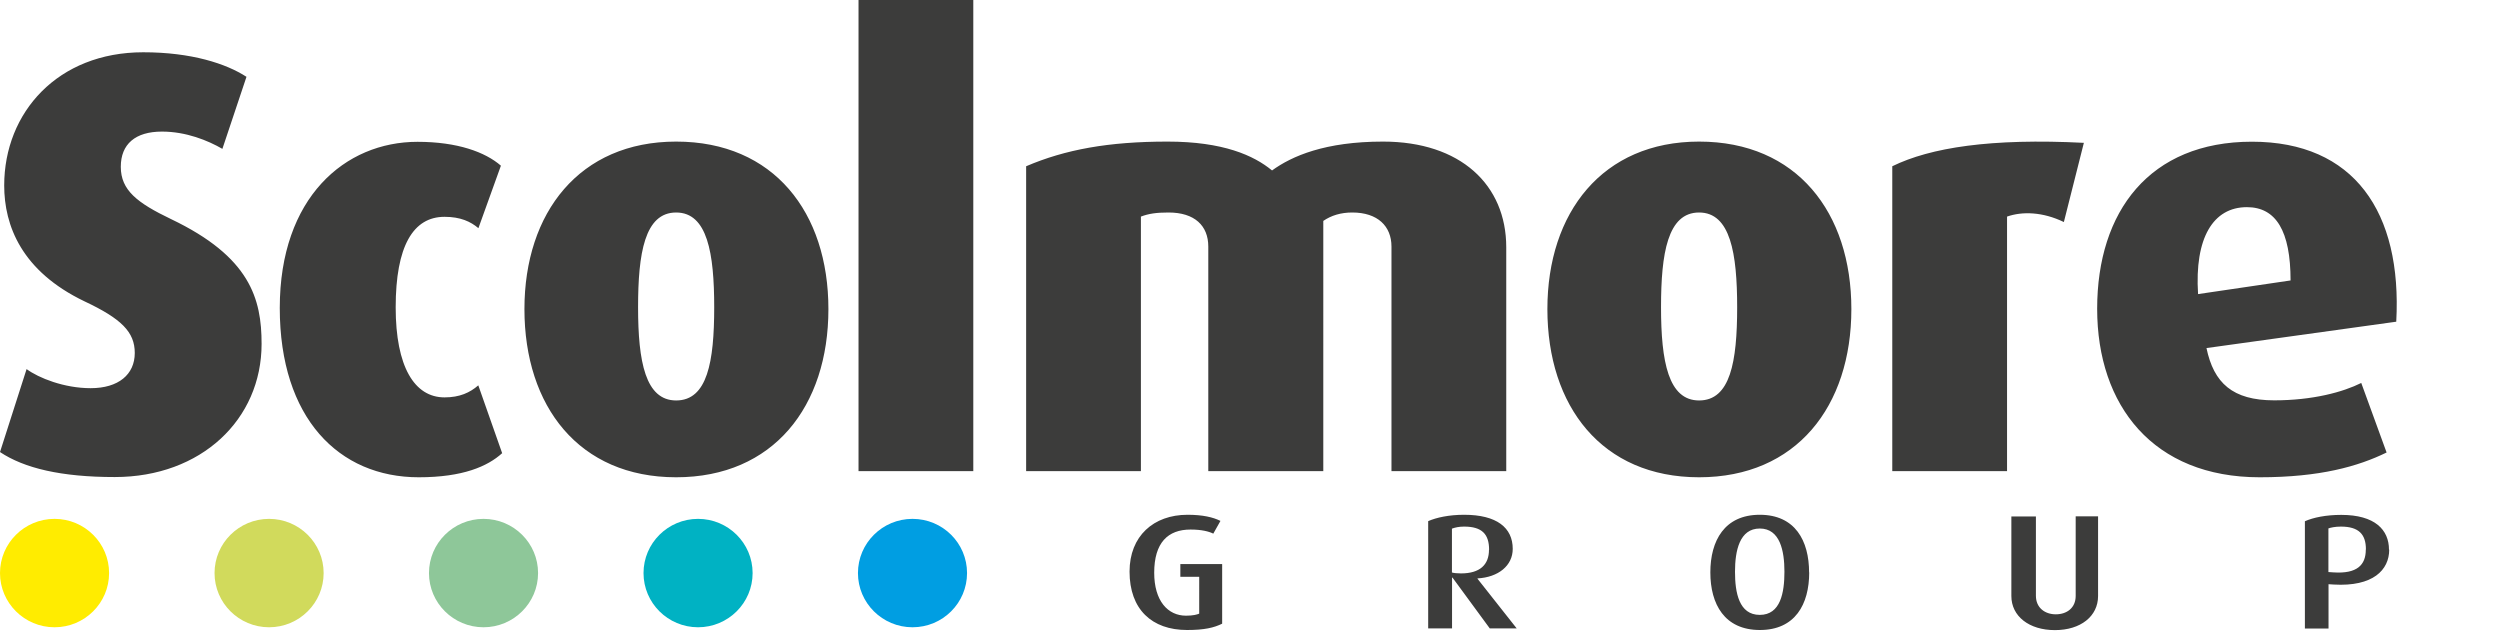 <svg xmlns="http://www.w3.org/2000/svg" width="220" height="56" xmlns:xlink="http://www.w3.org/1999/xlink"><title>Scolmore Group Logo</title><desc>Created with Sketch.</desc><defs><path id="a" d="M.2.32h6.32v6.34H.22z"/></defs><g fill="none"><g><g><path fill="#3C3C3B" d="M107.55 54.88v-5.24h-3.68v1.12h1.66V54c-.18.08-.54.18-1.16.18-1.6 0-2.8-1.3-2.8-3.78 0-2.64 1.2-3.8 3.2-3.8.98 0 1.62.17 2 .36l.63-1.12c-.66-.33-1.58-.54-2.9-.54-2.98 0-5.1 1.87-5.1 5 0 3.32 1.96 5.14 5.06 5.14 1.53 0 2.37-.2 3.1-.56zm25.92.42l-3.45-4.37v-.03c1.83-.1 3.1-1.12 3.1-2.6 0-1.86-1.4-3-4.28-3-1.32 0-2.43.24-3.16.56v9.44h2.1v-4.47h.04l3.28 4.47h2.37zm-2.44-6.92c0 1.32-.8 2.08-2.46 2.08-.3 0-.65-.03-.8-.08v-3.86c.27-.1.62-.18 1.07-.18 1.57 0 2.2.66 2.2 2.04zm28.17 2c0-2.8-1.23-5.08-4.34-5.08-3.1 0-4.35 2.28-4.35 5.07 0 2.8 1.25 5.07 4.36 5.07 3.1 0 4.34-2.26 4.34-5.07zm-2.17-.07c0 1.84-.34 3.8-2.17 3.8-1.83 0-2.18-1.96-2.18-3.8 0-1.84.4-3.8 2.18-3.8 1.78 0 2.17 1.96 2.17 3.8zm27.6 2.13v-7h-1.97v7c0 1.05-.77 1.62-1.75 1.62-.95 0-1.75-.57-1.75-1.63v-6.98H177v7c0 1.78 1.56 3 3.83 3s3.8-1.22 3.8-3zm25.6-4.07c0-1.74-1.23-3.06-4.2-3.06-1.34 0-2.46.23-3.2.56v9.44h2.08v-3.9l.46.03c3.45.2 4.88-1.28 4.88-3.07zm-2.04 0c0 1.35-.77 2.14-2.85 2l-.44-.03V46.5c.2-.07.58-.16 1.1-.16 1.57 0 2.2.68 2.2 2z"/><path fill="#3C3C3B" d="M23.02 30.26c0-3.96-1-7.65-7.97-10.98-2.98-1.43-4.42-2.54-4.42-4.6 0-2 1.28-3.1 3.62-3.1 2.13 0 4.04.78 5.32 1.52l2.12-6.34C19.9 5.6 16.85 4.6 12.6 4.6 5.1 4.6.37 9.88.37 16.32c0 3.54 1.54 7.55 7.07 10.2 3.25 1.53 4.42 2.7 4.42 4.54 0 1.9-1.44 3.1-3.88 3.1-2.34 0-4.58-.9-5.64-1.68L0 39.78c2.13 1.42 5.37 2.2 10.1 2.2 7.6 0 12.92-5.06 12.92-11.72zm21.17 9.62l-2.1-5.97c-.73.64-1.64 1.06-2.97 1.06-2.65 0-4.3-2.7-4.3-7.92 0-5.4 1.54-7.97 4.3-7.97 1.4 0 2.3.42 2.98 1l1.98-5.5c-1.38-1.2-3.83-2.1-7.34-2.1-6.38 0-12.12 4.9-12.12 14.62 0 9.7 5.2 14.9 12.23 14.9 3.88 0 6.06-.96 7.34-2.12zM72.9 27.2c0-8.5-4.8-14.74-13.4-14.74-8.5 0-13.35 6.24-13.35 14.74 0 8.56 4.8 14.8 13.35 14.8 8.56 0 13.4-6.24 13.4-14.8zm-10.05-.16c0 4.8-.6 8.2-3.35 8.2-2.7 0-3.35-3.4-3.35-8.2 0-4.75.58-8.34 3.35-8.34 2.76 0 3.35 3.6 3.35 8.34zm12.7 14.42h10.1V0h-10.1v41.46zm57 0v-19.7c0-5.5-4.03-9.3-10.84-9.3-5.1 0-8.02 1.27-9.77 2.54-1.6-1.32-4.3-2.54-9.2-2.54-5.2 0-9 .7-12.44 2.17v26.83h10.1v-22.4c.68-.26 1.37-.36 2.43-.36 2.3 0 3.5 1.16 3.5 3v19.76h10.12V19.44c.7-.48 1.54-.74 2.55-.74 2.23 0 3.45 1.2 3.45 3v19.76h10.1zm30.37-14.26c0-8.5-4.8-14.74-13.4-14.74-8.5 0-13.35 6.24-13.35 14.74 0 8.56 4.8 14.8 13.35 14.8 8.56 0 13.4-6.24 13.4-14.8zm-10.05-.16c0 4.8-.6 8.2-3.35 8.2-2.7 0-3.35-3.4-3.35-8.2 0-4.75.58-8.34 3.35-8.34 2.76 0 3.35 3.6 3.35 8.34zm30.52-14.47c-8.2-.42-13.52.42-16.87 2.06v26.83h10.1v-22.4c1.34-.47 3.14-.42 5 .48l1.76-6.97zm27.48 15.74c.53-9.66-3.72-15.84-12.7-15.84-9 0-13.62 6.13-13.62 14.7 0 8.54 4.95 14.83 14.3 14.83 5.32 0 8.67-.96 11.17-2.18l-2.23-6.12c-1.6.8-4.26 1.53-7.66 1.53-3.67 0-5.32-1.53-5.96-4.6l16.7-2.32zm-9.3-3.63l-8.14 1.2c-.32-4.95 1.33-7.65 4.3-7.65 2.56 0 3.84 2.1 3.84 6.45z"/><path fill="#009EE2" d="M80.3 45.66c-2.65 0-4.8 2.14-4.8 4.77 0 2.63 2.15 4.77 4.8 4.77 2.66 0 4.8-2.14 4.8-4.77 0-2.63-2.14-4.77-4.8-4.77"/><path fill="#00B2C3" d="M61.43 45.66c-2.65 0-4.8 2.14-4.8 4.77 0 2.63 2.15 4.77 4.8 4.77s4.8-2.14 4.8-4.77c0-2.63-2.15-4.77-4.8-4.77"/><path fill="#8EC799" d="M42.55 45.66c-2.65 0-4.8 2.14-4.8 4.77 0 2.63 2.15 4.77 4.8 4.77s4.8-2.14 4.8-4.77c0-2.63-2.15-4.77-4.8-4.77"/><path fill="#D1DA5C" d="M23.68 45.66c-2.65 0-4.8 2.14-4.8 4.77 0 2.63 2.15 4.77 4.8 4.77s4.8-2.14 4.8-4.77c0-2.63-2.15-4.77-4.8-4.77"/><path fill="#FFEC00" d="M4.8 45.66c-2.65 0-4.8 2.14-4.8 4.77 0 2.63 2.15 4.77 4.8 4.77s4.8-2.14 4.8-4.77c0-2.63-2.15-4.77-4.8-4.77"/><g transform="translate(213.259 11.627)"><mask id="b"><use xlink:href="#a"/></mask><path fill="#3C3C3B" d="M2.78 3.37h.4c.48 0 .87-.17.87-.6 0-.3-.22-.63-.86-.63-.2 0-.32.02-.42.03v1.2zm0 1.95H2.2V1.8c.3-.05.6-.1 1.02-.1.54 0 .9.12 1.1.28.22.15.33.4.33.73 0 .47-.3.75-.7.87v.02c.32.05.53.33.6.85.08.55.17.76.23.87h-.6c-.08-.1-.17-.43-.24-.9-.1-.45-.3-.6-.77-.6h-.4v1.5zm.6-4.5C1.97.8.8 2 .8 3.47c0 1.5 1.15 2.7 2.57 2.7 1.4 0 2.54-1.2 2.54-2.68C5.94 2 4.8.8 3.4.8h-.03zm0-.5c1.75 0 3.14 1.4 3.14 3.16 0 1.8-1.4 3.18-3.15 3.18C1.63 6.66.2 5.26.2 3.48.2 1.72 1.64.32 3.38.32h.02z" mask="url(#b)"/></g></g></g></g></svg>